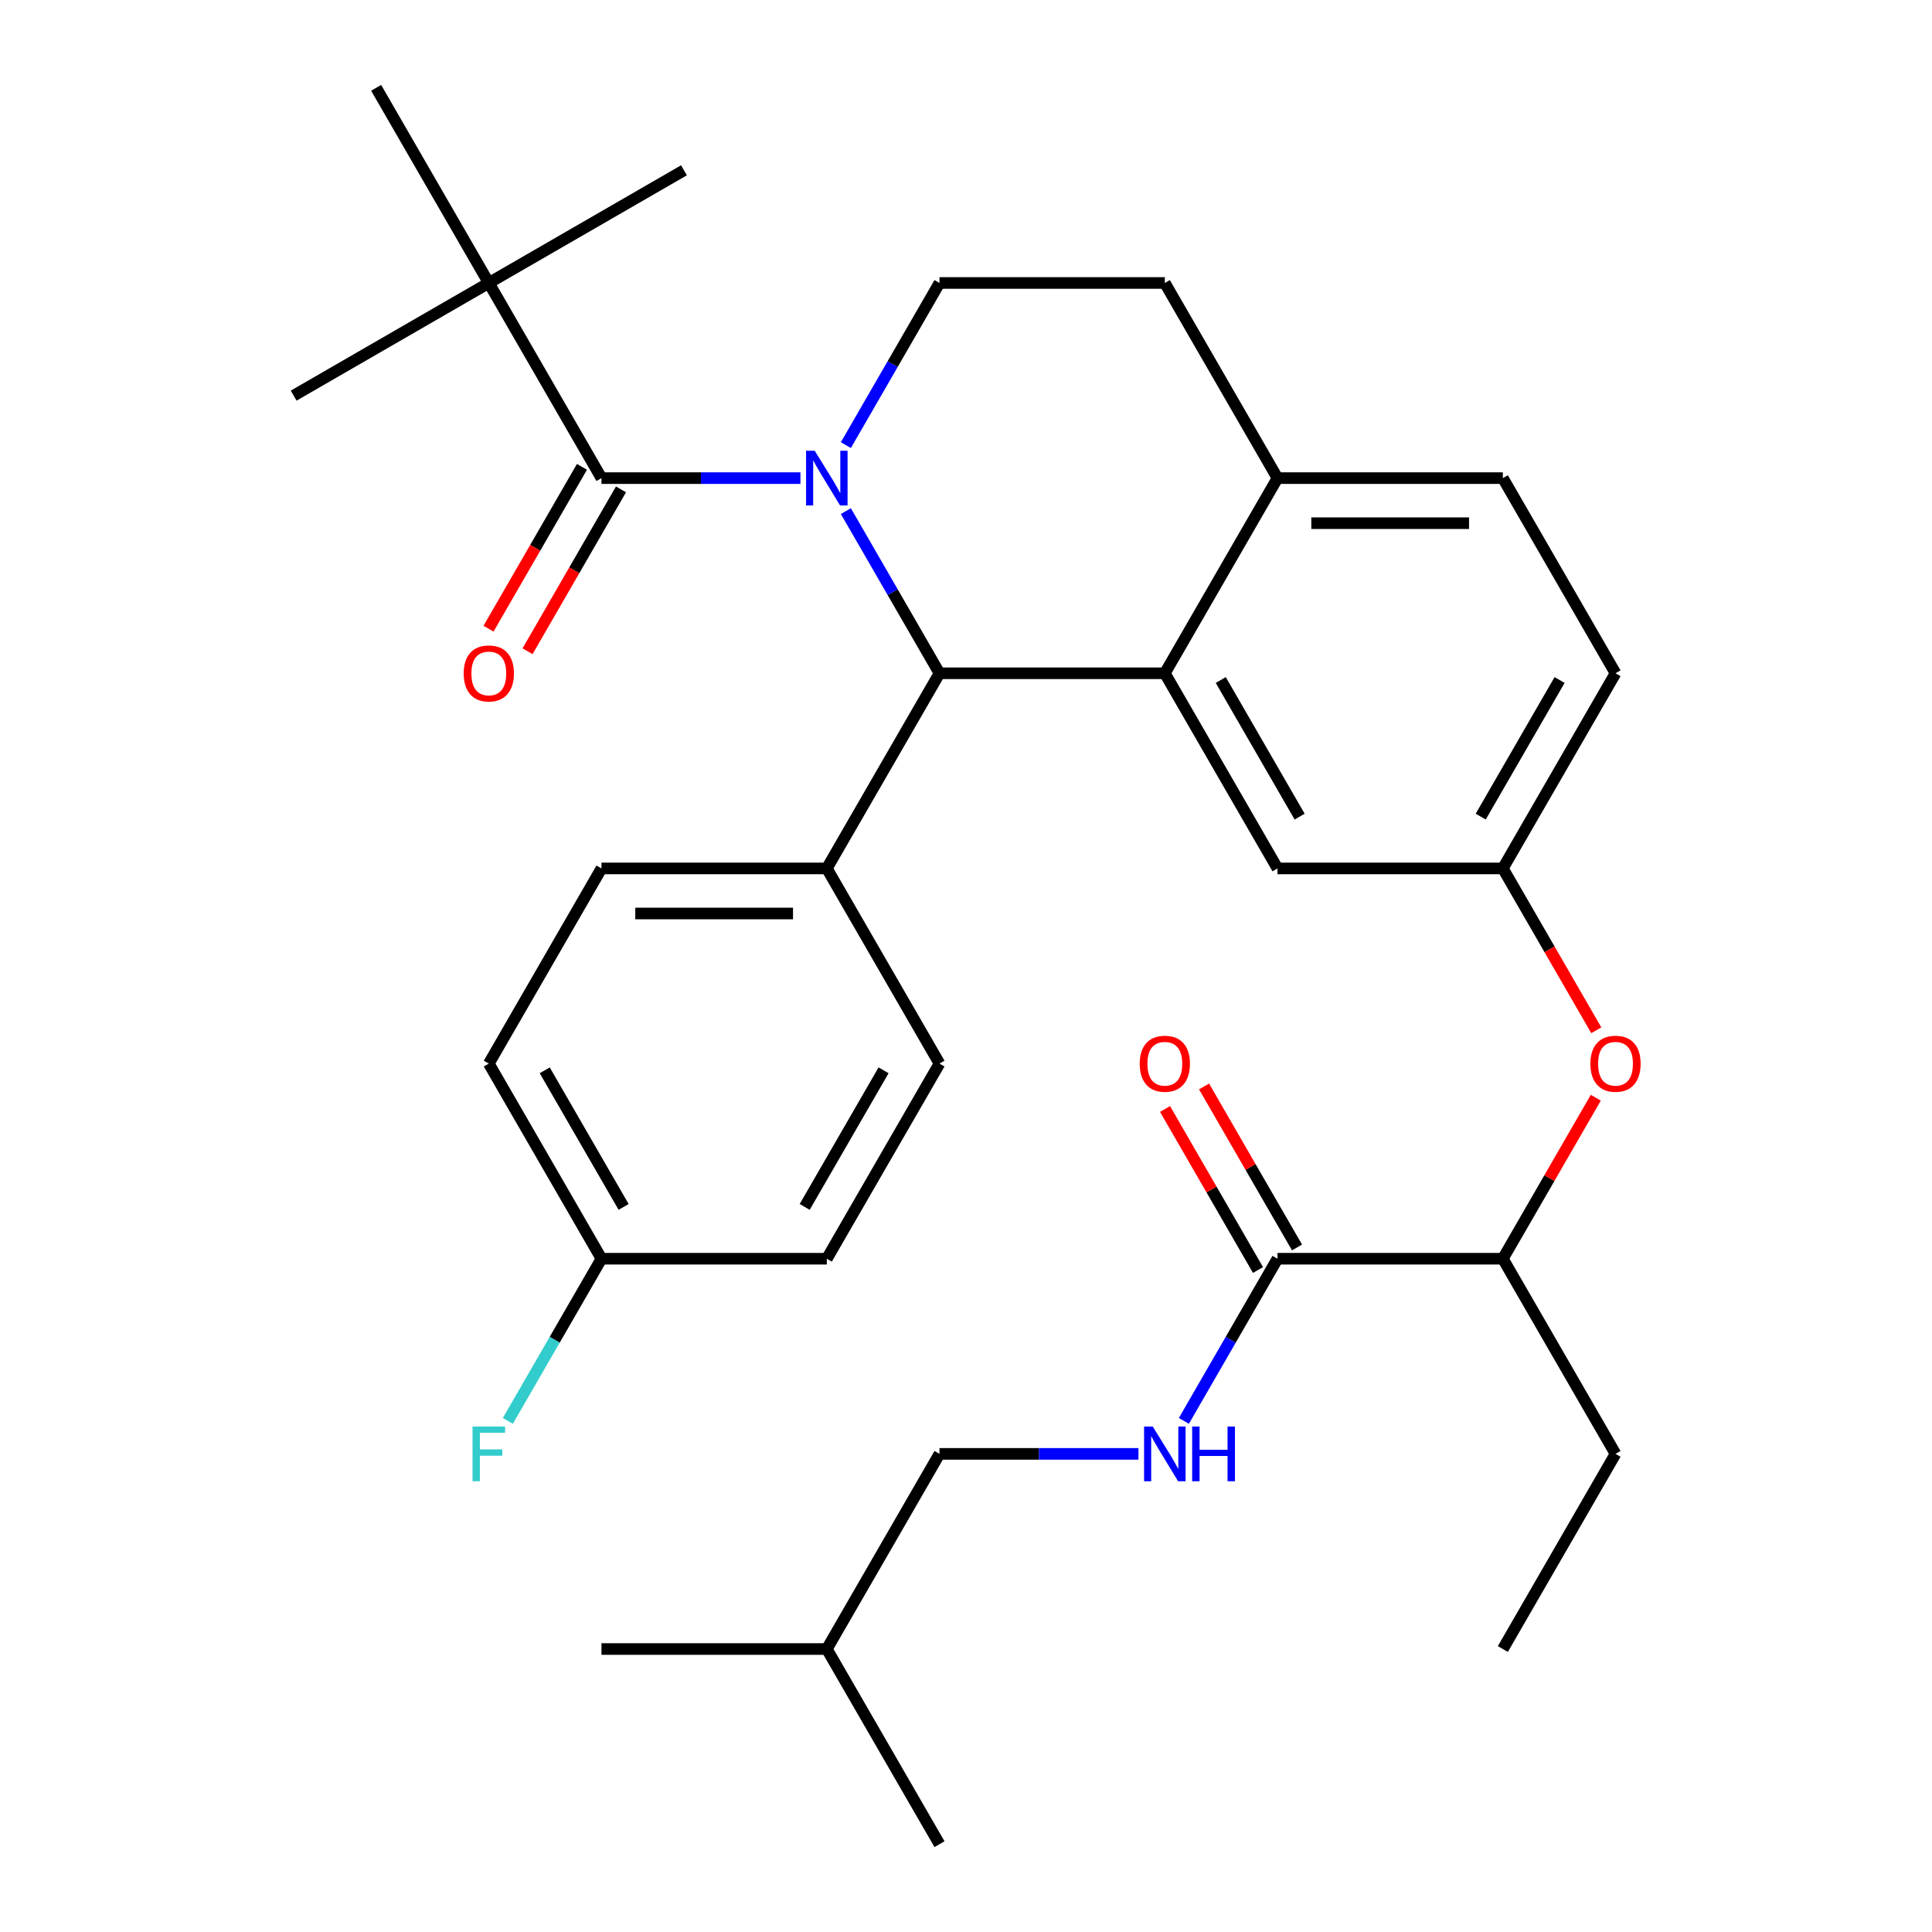 <?xml version='1.0' encoding='iso-8859-1'?>
<svg version='1.1' baseProfile='full'
              xmlns='http://www.w3.org/2000/svg'
                      xmlns:rdkit='http://www.rdkit.org/xml'
                      xmlns:xlink='http://www.w3.org/1999/xlink'
                  xml:space='preserve'
width='1000px' height='1000px' viewBox='0 0 1000 1000'>
<!-- END OF HEADER -->
<rect style='opacity:1.0;fill:#FFFFFF;stroke:none' width='1000' height='1000' x='0' y='0'> </rect>
<path class='bond-0' d='M 486.278,752.525 L 537.768,752.525' style='fill:none;fill-rule:evenodd;stroke:#000000;stroke-width:6px;stroke-linecap:butt;stroke-linejoin:miter;stroke-opacity:1' />
<path class='bond-0' d='M 537.768,752.525 L 589.258,752.525' style='fill:none;fill-rule:evenodd;stroke:#0000FF;stroke-width:6px;stroke-linecap:butt;stroke-linejoin:miter;stroke-opacity:1' />
<path class='bond-1' d='M 486.278,752.525 L 427.96,853.535' style='fill:none;fill-rule:evenodd;stroke:#000000;stroke-width:6px;stroke-linecap:butt;stroke-linejoin:miter;stroke-opacity:1' />
<path class='bond-2' d='M 661.232,651.515 L 637.003,693.482' style='fill:none;fill-rule:evenodd;stroke:#000000;stroke-width:6px;stroke-linecap:butt;stroke-linejoin:miter;stroke-opacity:1' />
<path class='bond-2' d='M 637.003,693.482 L 612.773,735.449' style='fill:none;fill-rule:evenodd;stroke:#0000FF;stroke-width:6px;stroke-linecap:butt;stroke-linejoin:miter;stroke-opacity:1' />
<path class='bond-3' d='M 671.333,645.683 L 647.277,604.016' style='fill:none;fill-rule:evenodd;stroke:#000000;stroke-width:6px;stroke-linecap:butt;stroke-linejoin:miter;stroke-opacity:1' />
<path class='bond-3' d='M 647.277,604.016 L 623.22,562.349' style='fill:none;fill-rule:evenodd;stroke:#FF0000;stroke-width:6px;stroke-linecap:butt;stroke-linejoin:miter;stroke-opacity:1' />
<path class='bond-3' d='M 651.131,657.347 L 627.075,615.68' style='fill:none;fill-rule:evenodd;stroke:#000000;stroke-width:6px;stroke-linecap:butt;stroke-linejoin:miter;stroke-opacity:1' />
<path class='bond-3' d='M 627.075,615.68 L 603.018,574.013' style='fill:none;fill-rule:evenodd;stroke:#FF0000;stroke-width:6px;stroke-linecap:butt;stroke-linejoin:miter;stroke-opacity:1' />
<path class='bond-4' d='M 661.232,651.515 L 777.869,651.515' style='fill:none;fill-rule:evenodd;stroke:#000000;stroke-width:6px;stroke-linecap:butt;stroke-linejoin:miter;stroke-opacity:1' />
<path class='bond-5' d='M 427.96,853.535 L 311.323,853.535' style='fill:none;fill-rule:evenodd;stroke:#000000;stroke-width:6px;stroke-linecap:butt;stroke-linejoin:miter;stroke-opacity:1' />
<path class='bond-6' d='M 427.96,853.535 L 486.278,954.545' style='fill:none;fill-rule:evenodd;stroke:#000000;stroke-width:6px;stroke-linecap:butt;stroke-linejoin:miter;stroke-opacity:1' />
<path class='bond-7' d='M 836.187,348.485 L 777.869,449.495' style='fill:none;fill-rule:evenodd;stroke:#000000;stroke-width:6px;stroke-linecap:butt;stroke-linejoin:miter;stroke-opacity:1' />
<path class='bond-7' d='M 807.237,351.973 L 766.415,422.68' style='fill:none;fill-rule:evenodd;stroke:#000000;stroke-width:6px;stroke-linecap:butt;stroke-linejoin:miter;stroke-opacity:1' />
<path class='bond-8' d='M 836.187,348.485 L 777.869,247.475' style='fill:none;fill-rule:evenodd;stroke:#000000;stroke-width:6px;stroke-linecap:butt;stroke-linejoin:miter;stroke-opacity:1' />
<path class='bond-9' d='M 777.869,449.495 L 661.232,449.495' style='fill:none;fill-rule:evenodd;stroke:#000000;stroke-width:6px;stroke-linecap:butt;stroke-linejoin:miter;stroke-opacity:1' />
<path class='bond-10' d='M 777.869,449.495 L 802.052,491.382' style='fill:none;fill-rule:evenodd;stroke:#000000;stroke-width:6px;stroke-linecap:butt;stroke-linejoin:miter;stroke-opacity:1' />
<path class='bond-10' d='M 802.052,491.382 L 826.236,533.269' style='fill:none;fill-rule:evenodd;stroke:#FF0000;stroke-width:6px;stroke-linecap:butt;stroke-linejoin:miter;stroke-opacity:1' />
<path class='bond-11' d='M 661.232,449.495 L 602.914,348.485' style='fill:none;fill-rule:evenodd;stroke:#000000;stroke-width:6px;stroke-linecap:butt;stroke-linejoin:miter;stroke-opacity:1' />
<path class='bond-11' d='M 672.687,422.68 L 631.864,351.973' style='fill:none;fill-rule:evenodd;stroke:#000000;stroke-width:6px;stroke-linecap:butt;stroke-linejoin:miter;stroke-opacity:1' />
<path class='bond-12' d='M 777.869,247.475 L 661.232,247.475' style='fill:none;fill-rule:evenodd;stroke:#000000;stroke-width:6px;stroke-linecap:butt;stroke-linejoin:miter;stroke-opacity:1' />
<path class='bond-12' d='M 760.373,270.802 L 678.728,270.802' style='fill:none;fill-rule:evenodd;stroke:#000000;stroke-width:6px;stroke-linecap:butt;stroke-linejoin:miter;stroke-opacity:1' />
<path class='bond-13' d='M 661.232,247.475 L 602.914,348.485' style='fill:none;fill-rule:evenodd;stroke:#000000;stroke-width:6px;stroke-linecap:butt;stroke-linejoin:miter;stroke-opacity:1' />
<path class='bond-14' d='M 661.232,247.475 L 602.914,146.465' style='fill:none;fill-rule:evenodd;stroke:#000000;stroke-width:6px;stroke-linecap:butt;stroke-linejoin:miter;stroke-opacity:1' />
<path class='bond-15' d='M 602.914,348.485 L 486.278,348.485' style='fill:none;fill-rule:evenodd;stroke:#000000;stroke-width:6px;stroke-linecap:butt;stroke-linejoin:miter;stroke-opacity:1' />
<path class='bond-16' d='M 486.278,348.485 L 427.96,449.495' style='fill:none;fill-rule:evenodd;stroke:#000000;stroke-width:6px;stroke-linecap:butt;stroke-linejoin:miter;stroke-opacity:1' />
<path class='bond-17' d='M 486.278,348.485 L 462.048,306.518' style='fill:none;fill-rule:evenodd;stroke:#000000;stroke-width:6px;stroke-linecap:butt;stroke-linejoin:miter;stroke-opacity:1' />
<path class='bond-17' d='M 462.048,306.518 L 437.818,264.551' style='fill:none;fill-rule:evenodd;stroke:#0000FF;stroke-width:6px;stroke-linecap:butt;stroke-linejoin:miter;stroke-opacity:1' />
<path class='bond-18' d='M 437.818,230.399 L 462.048,188.432' style='fill:none;fill-rule:evenodd;stroke:#0000FF;stroke-width:6px;stroke-linecap:butt;stroke-linejoin:miter;stroke-opacity:1' />
<path class='bond-18' d='M 462.048,188.432 L 486.278,146.465' style='fill:none;fill-rule:evenodd;stroke:#000000;stroke-width:6px;stroke-linecap:butt;stroke-linejoin:miter;stroke-opacity:1' />
<path class='bond-19' d='M 414.304,247.475 L 362.813,247.475' style='fill:none;fill-rule:evenodd;stroke:#0000FF;stroke-width:6px;stroke-linecap:butt;stroke-linejoin:miter;stroke-opacity:1' />
<path class='bond-19' d='M 362.813,247.475 L 311.323,247.475' style='fill:none;fill-rule:evenodd;stroke:#000000;stroke-width:6px;stroke-linecap:butt;stroke-linejoin:miter;stroke-opacity:1' />
<path class='bond-20' d='M 486.278,146.465 L 602.914,146.465' style='fill:none;fill-rule:evenodd;stroke:#000000;stroke-width:6px;stroke-linecap:butt;stroke-linejoin:miter;stroke-opacity:1' />
<path class='bond-21' d='M 825.982,568.181 L 801.925,609.848' style='fill:none;fill-rule:evenodd;stroke:#FF0000;stroke-width:6px;stroke-linecap:butt;stroke-linejoin:miter;stroke-opacity:1' />
<path class='bond-21' d='M 801.925,609.848 L 777.869,651.515' style='fill:none;fill-rule:evenodd;stroke:#000000;stroke-width:6px;stroke-linecap:butt;stroke-linejoin:miter;stroke-opacity:1' />
<path class='bond-22' d='M 777.869,651.515 L 836.187,752.525' style='fill:none;fill-rule:evenodd;stroke:#000000;stroke-width:6px;stroke-linecap:butt;stroke-linejoin:miter;stroke-opacity:1' />
<path class='bond-23' d='M 253.005,146.465 L 151.995,204.783' style='fill:none;fill-rule:evenodd;stroke:#000000;stroke-width:6px;stroke-linecap:butt;stroke-linejoin:miter;stroke-opacity:1' />
<path class='bond-24' d='M 253.005,146.465 L 354.015,88.146' style='fill:none;fill-rule:evenodd;stroke:#000000;stroke-width:6px;stroke-linecap:butt;stroke-linejoin:miter;stroke-opacity:1' />
<path class='bond-25' d='M 253.005,146.465 L 194.687,45.455' style='fill:none;fill-rule:evenodd;stroke:#000000;stroke-width:6px;stroke-linecap:butt;stroke-linejoin:miter;stroke-opacity:1' />
<path class='bond-26' d='M 253.005,146.465 L 311.323,247.475' style='fill:none;fill-rule:evenodd;stroke:#000000;stroke-width:6px;stroke-linecap:butt;stroke-linejoin:miter;stroke-opacity:1' />
<path class='bond-27' d='M 301.222,241.643 L 277.039,283.53' style='fill:none;fill-rule:evenodd;stroke:#000000;stroke-width:6px;stroke-linecap:butt;stroke-linejoin:miter;stroke-opacity:1' />
<path class='bond-27' d='M 277.039,283.53 L 252.855,325.417' style='fill:none;fill-rule:evenodd;stroke:#FF0000;stroke-width:6px;stroke-linecap:butt;stroke-linejoin:miter;stroke-opacity:1' />
<path class='bond-27' d='M 321.424,253.307 L 297.241,295.194' style='fill:none;fill-rule:evenodd;stroke:#000000;stroke-width:6px;stroke-linecap:butt;stroke-linejoin:miter;stroke-opacity:1' />
<path class='bond-27' d='M 297.241,295.194 L 273.057,337.081' style='fill:none;fill-rule:evenodd;stroke:#FF0000;stroke-width:6px;stroke-linecap:butt;stroke-linejoin:miter;stroke-opacity:1' />
<path class='bond-28' d='M 427.96,449.495 L 311.323,449.495' style='fill:none;fill-rule:evenodd;stroke:#000000;stroke-width:6px;stroke-linecap:butt;stroke-linejoin:miter;stroke-opacity:1' />
<path class='bond-28' d='M 410.464,472.822 L 328.819,472.822' style='fill:none;fill-rule:evenodd;stroke:#000000;stroke-width:6px;stroke-linecap:butt;stroke-linejoin:miter;stroke-opacity:1' />
<path class='bond-29' d='M 427.96,449.495 L 486.278,550.505' style='fill:none;fill-rule:evenodd;stroke:#000000;stroke-width:6px;stroke-linecap:butt;stroke-linejoin:miter;stroke-opacity:1' />
<path class='bond-30' d='M 311.323,449.495 L 253.005,550.505' style='fill:none;fill-rule:evenodd;stroke:#000000;stroke-width:6px;stroke-linecap:butt;stroke-linejoin:miter;stroke-opacity:1' />
<path class='bond-31' d='M 253.005,550.505 L 311.323,651.515' style='fill:none;fill-rule:evenodd;stroke:#000000;stroke-width:6px;stroke-linecap:butt;stroke-linejoin:miter;stroke-opacity:1' />
<path class='bond-31' d='M 281.955,553.993 L 322.777,624.7' style='fill:none;fill-rule:evenodd;stroke:#000000;stroke-width:6px;stroke-linecap:butt;stroke-linejoin:miter;stroke-opacity:1' />
<path class='bond-32' d='M 311.323,651.515 L 427.96,651.515' style='fill:none;fill-rule:evenodd;stroke:#000000;stroke-width:6px;stroke-linecap:butt;stroke-linejoin:miter;stroke-opacity:1' />
<path class='bond-33' d='M 311.323,651.515 L 287.093,693.482' style='fill:none;fill-rule:evenodd;stroke:#000000;stroke-width:6px;stroke-linecap:butt;stroke-linejoin:miter;stroke-opacity:1' />
<path class='bond-33' d='M 287.093,693.482 L 262.864,735.449' style='fill:none;fill-rule:evenodd;stroke:#33CCCC;stroke-width:6px;stroke-linecap:butt;stroke-linejoin:miter;stroke-opacity:1' />
<path class='bond-34' d='M 427.96,651.515 L 486.278,550.505' style='fill:none;fill-rule:evenodd;stroke:#000000;stroke-width:6px;stroke-linecap:butt;stroke-linejoin:miter;stroke-opacity:1' />
<path class='bond-34' d='M 416.505,624.7 L 457.328,553.993' style='fill:none;fill-rule:evenodd;stroke:#000000;stroke-width:6px;stroke-linecap:butt;stroke-linejoin:miter;stroke-opacity:1' />
<path class='bond-35' d='M 836.187,752.525 L 777.869,853.535' style='fill:none;fill-rule:evenodd;stroke:#000000;stroke-width:6px;stroke-linecap:butt;stroke-linejoin:miter;stroke-opacity:1' />
<path  class='atom-2' d='M 596.654 738.365
L 605.934 753.365
Q 606.854 754.845, 608.334 757.525
Q 609.814 760.205, 609.894 760.365
L 609.894 738.365
L 613.654 738.365
L 613.654 766.685
L 609.774 766.685
L 599.814 750.285
Q 598.654 748.365, 597.414 746.165
Q 596.214 743.965, 595.854 743.285
L 595.854 766.685
L 592.174 766.685
L 592.174 738.365
L 596.654 738.365
' fill='#0000FF'/>
<path  class='atom-2' d='M 617.054 738.365
L 620.894 738.365
L 620.894 750.405
L 635.374 750.405
L 635.374 738.365
L 639.214 738.365
L 639.214 766.685
L 635.374 766.685
L 635.374 753.605
L 620.894 753.605
L 620.894 766.685
L 617.054 766.685
L 617.054 738.365
' fill='#0000FF'/>
<path  class='atom-3' d='M 589.914 550.585
Q 589.914 543.785, 593.274 539.985
Q 596.634 536.185, 602.914 536.185
Q 609.194 536.185, 612.554 539.985
Q 615.914 543.785, 615.914 550.585
Q 615.914 557.465, 612.514 561.385
Q 609.114 565.265, 602.914 565.265
Q 596.674 565.265, 593.274 561.385
Q 589.914 557.505, 589.914 550.585
M 602.914 562.065
Q 607.234 562.065, 609.554 559.185
Q 611.914 556.265, 611.914 550.585
Q 611.914 545.025, 609.554 542.225
Q 607.234 539.385, 602.914 539.385
Q 598.594 539.385, 596.234 542.185
Q 593.914 544.985, 593.914 550.585
Q 593.914 556.305, 596.234 559.185
Q 598.594 562.065, 602.914 562.065
' fill='#FF0000'/>
<path  class='atom-12' d='M 421.7 233.315
L 430.98 248.315
Q 431.9 249.795, 433.38 252.475
Q 434.86 255.155, 434.94 255.315
L 434.94 233.315
L 438.7 233.315
L 438.7 261.635
L 434.82 261.635
L 424.86 245.235
Q 423.7 243.315, 422.46 241.115
Q 421.26 238.915, 420.9 238.235
L 420.9 261.635
L 417.22 261.635
L 417.22 233.315
L 421.7 233.315
' fill='#0000FF'/>
<path  class='atom-15' d='M 823.187 550.585
Q 823.187 543.785, 826.547 539.985
Q 829.907 536.185, 836.187 536.185
Q 842.467 536.185, 845.827 539.985
Q 849.187 543.785, 849.187 550.585
Q 849.187 557.465, 845.787 561.385
Q 842.387 565.265, 836.187 565.265
Q 829.947 565.265, 826.547 561.385
Q 823.187 557.505, 823.187 550.585
M 836.187 562.065
Q 840.507 562.065, 842.827 559.185
Q 845.187 556.265, 845.187 550.585
Q 845.187 545.025, 842.827 542.225
Q 840.507 539.385, 836.187 539.385
Q 831.867 539.385, 829.507 542.185
Q 827.187 544.985, 827.187 550.585
Q 827.187 556.305, 829.507 559.185
Q 831.867 562.065, 836.187 562.065
' fill='#FF0000'/>
<path  class='atom-19' d='M 240.005 348.565
Q 240.005 341.765, 243.365 337.965
Q 246.725 334.165, 253.005 334.165
Q 259.285 334.165, 262.645 337.965
Q 266.005 341.765, 266.005 348.565
Q 266.005 355.445, 262.605 359.365
Q 259.205 363.245, 253.005 363.245
Q 246.765 363.245, 243.365 359.365
Q 240.005 355.485, 240.005 348.565
M 253.005 360.045
Q 257.325 360.045, 259.645 357.165
Q 262.005 354.245, 262.005 348.565
Q 262.005 343.005, 259.645 340.205
Q 257.325 337.365, 253.005 337.365
Q 248.685 337.365, 246.325 340.165
Q 244.005 342.965, 244.005 348.565
Q 244.005 354.285, 246.325 357.165
Q 248.685 360.045, 253.005 360.045
' fill='#FF0000'/>
<path  class='atom-27' d='M 244.585 738.365
L 261.425 738.365
L 261.425 741.605
L 248.385 741.605
L 248.385 750.205
L 259.985 750.205
L 259.985 753.485
L 248.385 753.485
L 248.385 766.685
L 244.585 766.685
L 244.585 738.365
' fill='#33CCCC'/>
</svg>
